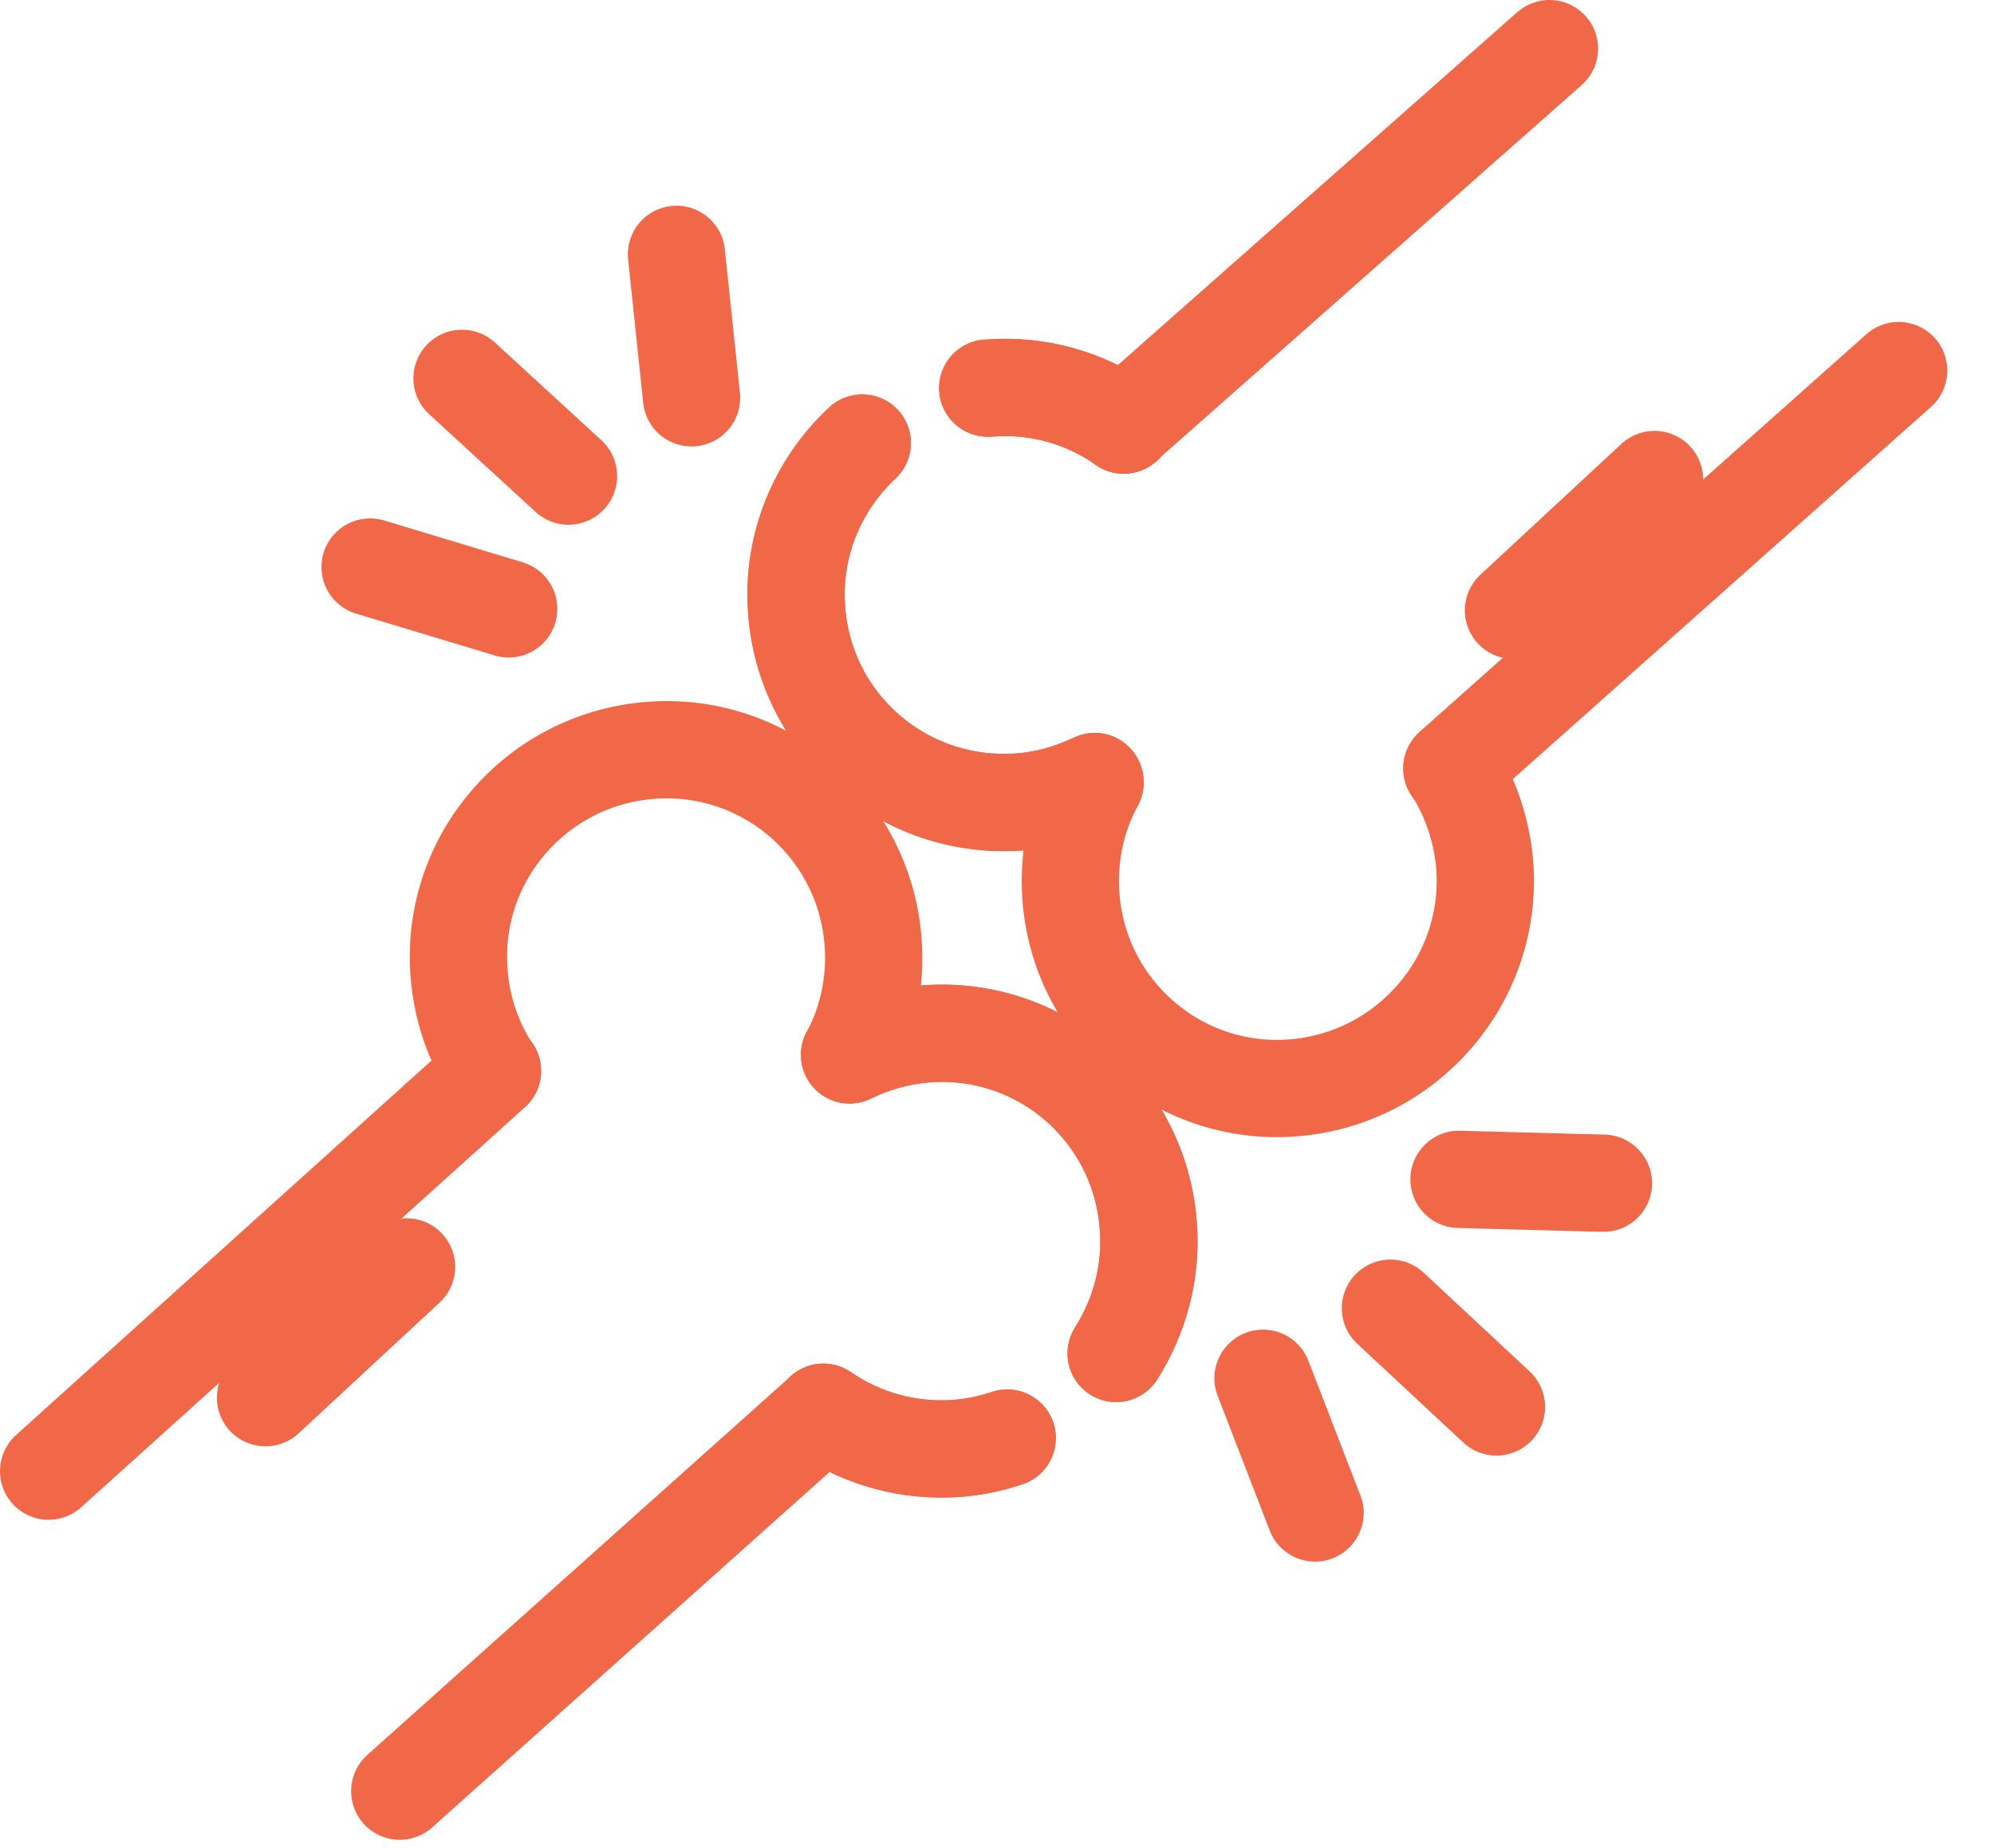<svg width="41" height="38" viewBox="0 0 41 38" fill="none" xmlns="http://www.w3.org/2000/svg">
<path d="M20.31 7.98H20.34C21.36 7.9 22.32 8.19 23.11 8.74" stroke="#F16848" stroke-width="2" stroke-linecap="round" stroke-linejoin="round"/>
<path d="M17.73 9.11C16.82 9.96 16.28 11.2 16.38 12.54C16.55 14.9 18.59 16.66 20.96 16.49C21.51 16.45 22.03 16.3 22.51 16.07" stroke="#F16848" stroke-width="2" stroke-linecap="round" stroke-linejoin="round"/>
<path d="M20.31 7.98H20.34C21.36 7.9 22.32 8.19 23.11 8.74" stroke="#F16848" stroke-width="2" stroke-linecap="round" stroke-linejoin="round"/>
<path d="M17.73 9.11C16.82 9.96 16.28 11.2 16.38 12.54C16.55 14.9 18.59 16.66 20.96 16.49C21.51 16.45 22.03 16.3 22.51 16.07" stroke="#F16848" stroke-width="2" stroke-linecap="round" stroke-linejoin="round"/>
<path d="M29.86 15.8C30.23 16.38 30.47 17.06 30.53 17.8C30.7 20.15 28.93 22.19 26.58 22.37C24.23 22.55 22.19 20.78 22.02 18.43C21.96 17.58 22.14 16.78 22.52 16.09" stroke="#F16848" stroke-width="2" stroke-linecap="round" stroke-linejoin="round"/>
<path d="M23.1 8.74L31.86 1" stroke="#F16848" stroke-width="2" stroke-linecap="round" stroke-linejoin="round"/>
<path d="M39.04 7.62L29.85 15.8" stroke="#F16848" stroke-width="2" stroke-linecap="round" stroke-linejoin="round"/>
<path d="M16.93 29.04C17.72 29.58 18.68 29.86 19.7 29.78C20.05 29.75 20.39 29.68 20.71 29.57" stroke="#F16848" stroke-width="2" stroke-linecap="round" stroke-linejoin="round"/>
<path d="M17.47 21.69C17.94 21.46 18.46 21.31 19.02 21.26C21.38 21.07 23.43 22.83 23.61 25.19C23.69 26.15 23.43 27.07 22.95 27.83" stroke="#F16848" stroke-width="2" stroke-linecap="round" stroke-linejoin="round"/>
<path d="M16.93 29.04C17.72 29.58 18.68 29.86 19.7 29.78C20.05 29.75 20.39 29.68 20.71 29.57" stroke="#F16848" stroke-width="2" stroke-linecap="round" stroke-linejoin="round"/>
<path d="M17.47 21.69C17.94 21.46 18.46 21.31 19.02 21.26C21.38 21.07 23.43 22.83 23.61 25.19C23.69 26.15 23.43 27.07 22.95 27.83" stroke="#F16848" stroke-width="2" stroke-linecap="round" stroke-linejoin="round"/>
<path d="M10.12 22.02C9.74 21.44 9.5 20.76 9.44 20.02C9.25 17.67 11.01 15.62 13.36 15.43C15.71 15.24 17.76 16.99 17.95 19.34C18.02 20.18 17.84 21 17.47 21.69" stroke="#F16848" stroke-width="2" stroke-linecap="round" stroke-linejoin="round"/>
<path d="M16.93 29.04L8.22 36.83" stroke="#F16848" stroke-width="2" stroke-linecap="round" stroke-linejoin="round"/>
<path d="M1 30.25L10.13 22.02" stroke="#F16848" stroke-width="2" stroke-linecap="round" stroke-linejoin="round"/>
<path d="M5.46 28.74L8.36 26.05" stroke="#F16848" stroke-width="2" stroke-linecap="round" stroke-linejoin="round"/>
<path d="M31.12 12.55L34.02 9.86" stroke="#F16848" stroke-width="2" stroke-linecap="round" stroke-linejoin="round"/>
<path d="M25.97 28.34L27.04 31.11" stroke="#F16848" stroke-width="2" stroke-linecap="round" stroke-linejoin="round"/>
<path d="M28.59 26.9L30.77 28.93" stroke="#F16848" stroke-width="2" stroke-linecap="round" stroke-linejoin="round"/>
<path d="M30 24.25L32.97 24.33" stroke="#F16848" stroke-width="2" stroke-linecap="round" stroke-linejoin="round"/>
<path d="M10.46 12.52L7.61 11.66" stroke="#F16848" stroke-width="2" stroke-linecap="round" stroke-linejoin="round"/>
<path d="M11.69 9.79L9.5 7.78" stroke="#F16848" stroke-width="2" stroke-linecap="round" stroke-linejoin="round"/>
<path d="M14.22 8.18L13.91 5.23" stroke="#F16848" stroke-width="2" stroke-linecap="round" stroke-linejoin="round"/>
</svg>
